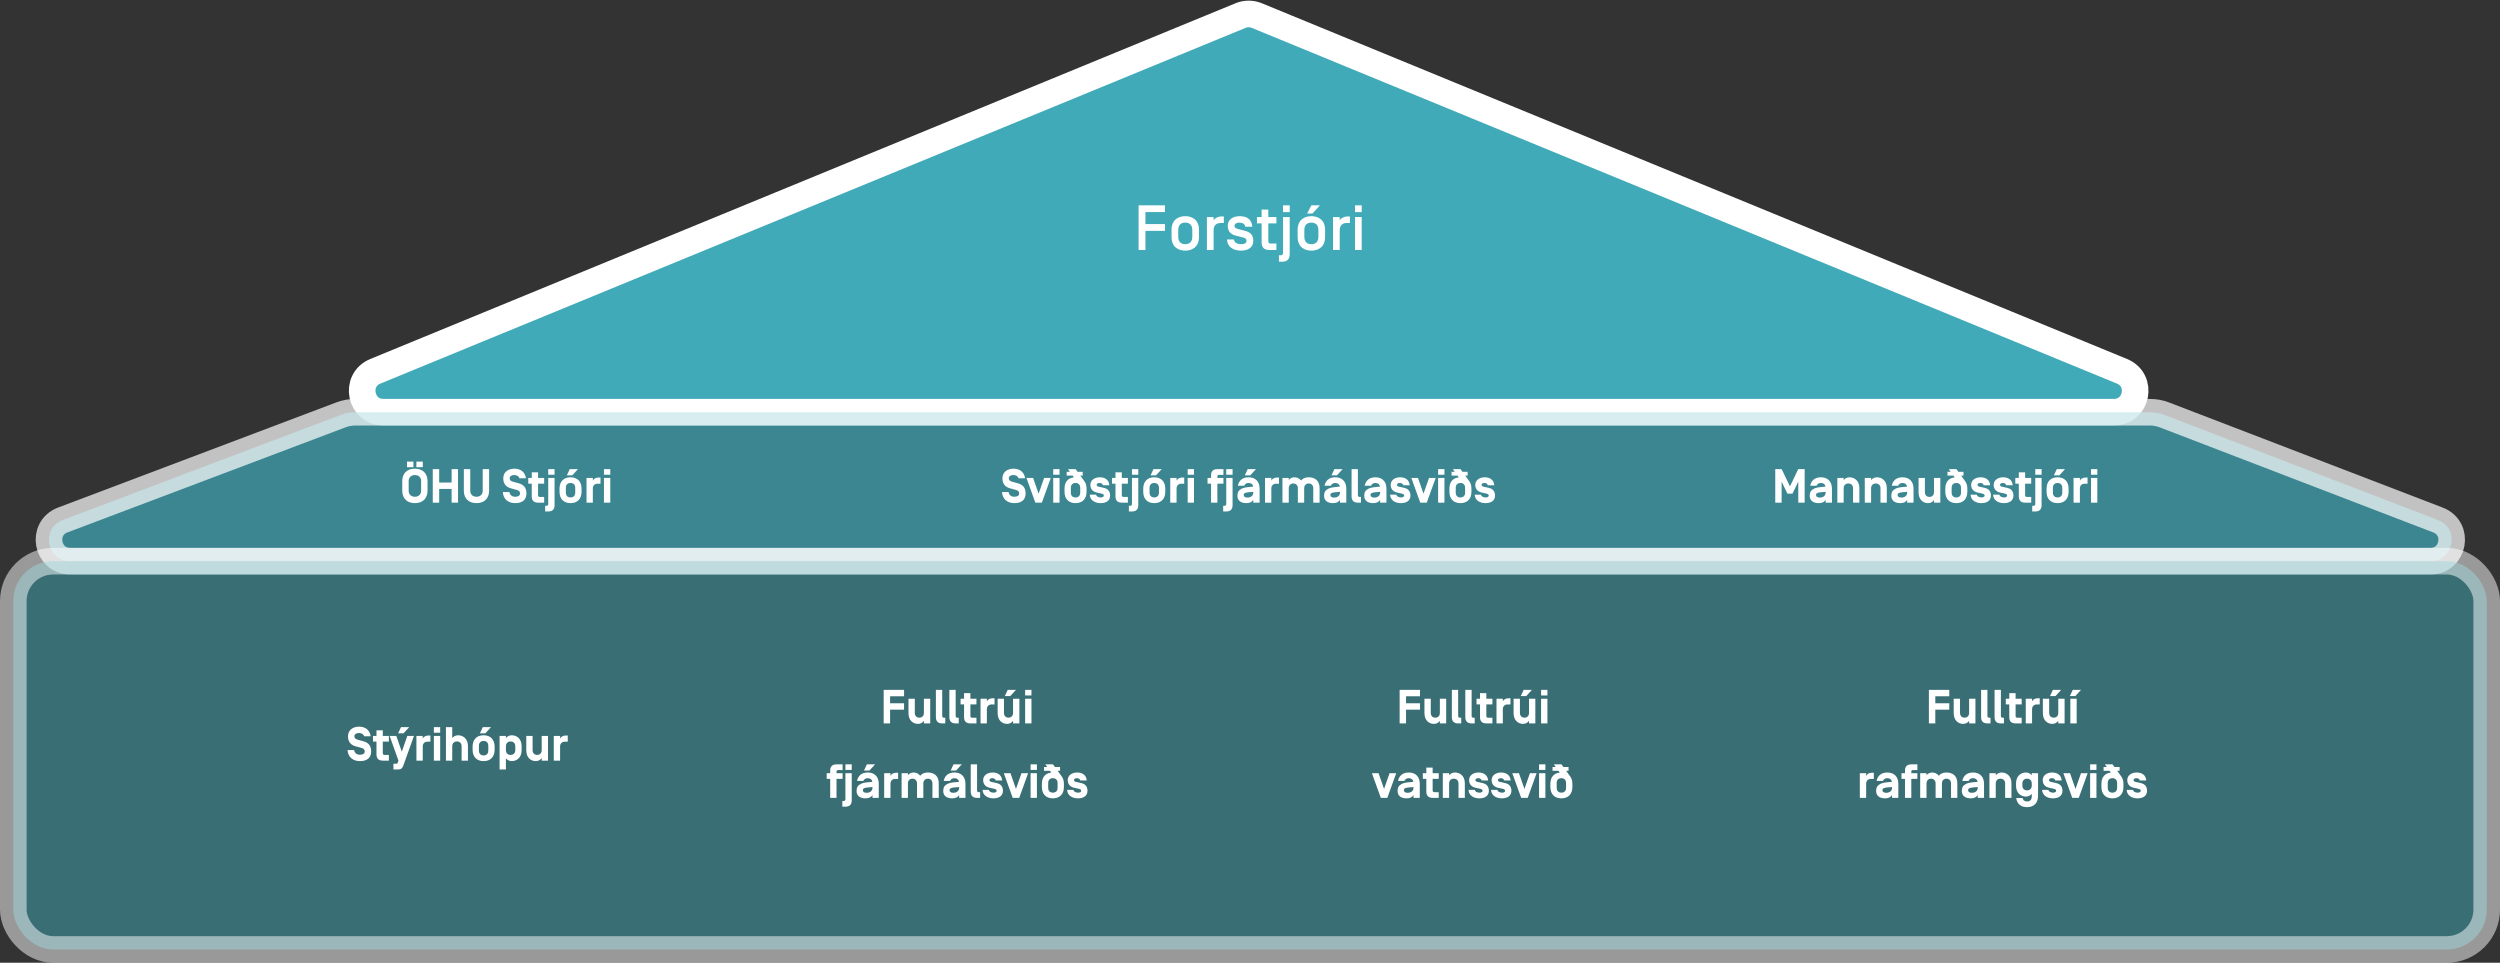 <svg width="940" height="362" viewBox="0 0 940 362" fill="none" xmlns="http://www.w3.org/2000/svg">
<rect x="0" y="0" width="940" height="362" fill="#333333" stroke="none"/>
<path d="M797.857 139.601L472.543 5.845C470.594 5.043 468.407 5.043 466.458 5.845L141.143 139.601C133.036 142.934 135.42 155 144.186 155H794.814C803.58 155 805.964 142.934 797.857 139.601Z" fill="#40AAB8" stroke="white" stroke-width="10"/>
<path opacity="0.7" d="M808.406 155H133.562C131.75 155 129.954 155.328 128.26 155.968L23.599 195.516C15.278 198.66 17.531 211 26.426 211H913.825C922.696 211 924.974 198.713 916.694 195.532L813.785 155.998C812.068 155.338 810.245 155 808.406 155Z" fill="#40AAB8" stroke="white" stroke-width="10"/>
<rect opacity="0.5" x="5" y="211" width="930" height="146" rx="15" fill="#40AAB8" stroke="white" stroke-width="10"/>
<path d="M430.68 79.744V84.256H438.024V86.8H430.68V94H428.112V77.2H438.024V79.744H430.68ZM448.3 89.056V86.464C448.3 84.568 447.22 83.704 445.66 83.704C444.1 83.704 443.02 84.568 443.02 86.464V89.056C443.02 90.952 444.1 91.816 445.66 91.816C447.22 91.816 448.3 90.952 448.3 89.056ZM440.5 89.104V86.416C440.5 82.312 443.5 81.28 445.66 81.28C447.82 81.28 450.82 82.312 450.82 86.416V89.104C450.82 93.208 447.82 94.24 445.66 94.24C443.5 94.24 440.5 93.208 440.5 89.104ZM460.157 83.848H458.957C457.397 83.848 456.317 84.688 456.317 86.584V94H453.797V81.616H456.317V82.816C456.701 82.12 457.853 81.4 459.197 81.4H460.157V83.848ZM466.627 94.24C463.771 94.24 461.467 92.872 461.347 90.04H463.939C464.131 91.264 465.307 91.816 466.651 91.816C467.731 91.816 468.691 91.552 468.691 90.52C468.691 89.68 467.971 89.416 467.131 89.224L464.779 88.624C463.147 88.24 461.635 87.304 461.635 84.928C461.635 82.504 463.603 81.28 466.123 81.28C468.835 81.28 470.611 82.432 470.875 85.24H468.235C468.043 84.16 467.107 83.704 465.955 83.704C465.187 83.704 464.179 83.992 464.179 84.976C464.179 85.72 464.899 85.96 465.571 86.128L467.851 86.704C470.083 87.28 471.235 88.216 471.235 90.592C471.235 93.016 469.291 94.24 466.627 94.24ZM476.885 83.992V90.4C476.885 91.336 477.053 91.576 478.037 91.576H479.933V94H477.317C475.229 94 474.365 92.992 474.365 91.048V83.992H472.613V81.616H474.365V78.808H476.885V81.616H479.933V83.992H476.885ZM484.934 77.2V79.768H482.414V77.2H484.934ZM482.414 94.816V81.616H484.934V95.464C484.934 97.408 484.07 98.416 481.982 98.416H480.878V95.992H481.262C482.246 95.992 482.414 95.752 482.414 94.816ZM495.714 89.056V86.464C495.714 84.568 494.634 83.704 493.074 83.704C491.514 83.704 490.434 84.568 490.434 86.464V89.056C490.434 90.952 491.514 91.816 493.074 91.816C494.634 91.816 495.714 90.952 495.714 89.056ZM487.914 89.104V86.416C487.914 82.312 490.914 81.28 493.074 81.28C495.234 81.28 498.234 82.312 498.234 86.416V89.104C498.234 93.208 495.234 94.24 493.074 94.24C490.914 94.24 487.914 93.208 487.914 89.104ZM493.074 77.2H496.314L493.482 80.296H491.466L493.074 77.2ZM507.571 83.848H506.371C504.811 83.848 503.731 84.688 503.731 86.584V94H501.211V81.616H503.731V82.816C504.115 82.12 505.267 81.4 506.611 81.4H507.571V83.848ZM512.004 77.2V79.768H509.484V77.2H512.004ZM512.004 81.616V94H509.484V81.616H512.004Z" fill="white"/>
<path d="M160.753 180.882V184.518C160.753 187.326 159.025 189.18 156.001 189.18C152.977 189.18 151.249 187.326 151.249 184.518V180.882C151.249 178.074 152.977 176.22 156.001 176.22C159.025 176.22 160.753 178.074 160.753 180.882ZM158.341 184.518V180.882C158.341 179.424 157.315 178.614 156.001 178.614C154.687 178.614 153.661 179.424 153.661 180.882V184.518C153.661 185.976 154.687 186.786 156.001 186.786C157.315 186.786 158.341 185.976 158.341 184.518ZM155.443 173.556V175.662H153.031V173.556H155.443ZM158.971 173.556V175.662H156.559V173.556H158.971ZM169.811 181.44V176.4H172.223V189H169.811V183.834H165.131V189H162.719V176.4H165.131V181.44H169.811ZM181.496 176.4H183.908V184.518C183.908 187.326 182.18 189.18 179.156 189.18C176.132 189.18 174.404 187.326 174.404 184.518V176.4H176.816V184.518C176.816 185.976 177.842 186.786 179.156 186.786C180.47 186.786 181.496 185.976 181.496 184.518V176.4ZM193.729 189.18C190.939 189.18 189.211 187.524 189.067 185.022H191.551C191.695 186.102 192.505 186.786 193.729 186.786C194.809 186.786 195.529 186.39 195.529 185.526C195.529 184.824 195.115 184.428 194.233 184.194L192.109 183.618C190.165 183.096 189.229 181.764 189.229 179.892C189.229 177.39 191.191 176.22 193.405 176.22C195.925 176.22 197.473 177.678 197.761 179.838H195.277C195.061 178.992 194.179 178.614 193.369 178.614C192.361 178.614 191.641 179.01 191.641 179.892C191.641 180.63 192.199 180.936 192.901 181.134L194.953 181.692C196.897 182.214 197.941 183.366 197.941 185.526C197.941 187.83 196.519 189.18 193.729 189.18ZM203 186.858H204.602V189H202.316C200.66 189 199.94 188.136 199.94 186.624V181.854H198.626V179.712H199.94V177.606H202.316V179.712H204.602V181.854H202.316V186.12C202.316 186.552 202.424 186.858 203 186.858ZM204.983 190.17H205.451C206.027 190.17 206.135 189.864 206.135 189.432V179.712H208.511V189.936C208.511 191.448 207.791 192.312 206.135 192.312H204.983V190.17ZM208.511 176.4V178.506H206.135V176.4H208.511ZM210.382 184.914V183.726C210.382 181.152 211.858 179.46 214.522 179.46C217.186 179.46 218.662 181.152 218.662 183.726V184.914C218.662 187.488 217.186 189.18 214.522 189.18C211.858 189.18 210.382 187.488 210.382 184.914ZM216.286 185.22V183.42C216.286 182.322 215.674 181.602 214.522 181.602C213.37 181.602 212.758 182.322 212.758 183.42V185.22C212.758 186.318 213.37 187.038 214.522 187.038C215.674 187.038 216.286 186.318 216.286 185.22ZM214.216 176.4H217.312L215.188 178.722H213.136L214.216 176.4ZM222.907 183.672V189H220.531V179.712H222.907V180.72C223.177 180.09 223.969 179.55 225.067 179.55H225.787V181.872H224.671C223.771 181.872 222.907 182.43 222.907 183.672ZM229.464 176.4V178.506H227.088V176.4H229.464ZM229.464 179.712V189H227.088V179.712H229.464Z" fill="white"/>
<path d="M135.345 286.18C132.555 286.18 130.827 284.524 130.683 282.022H133.167C133.311 283.102 134.121 283.786 135.345 283.786C136.425 283.786 137.145 283.39 137.145 282.526C137.145 281.824 136.731 281.428 135.849 281.194L133.725 280.618C131.781 280.096 130.845 278.764 130.845 276.892C130.845 274.39 132.807 273.22 135.021 273.22C137.541 273.22 139.089 274.678 139.377 276.838H136.893C136.677 275.992 135.795 275.614 134.985 275.614C133.977 275.614 133.257 276.01 133.257 276.892C133.257 277.63 133.815 277.936 134.517 278.134L136.569 278.692C138.513 279.214 139.557 280.366 139.557 282.526C139.557 284.83 138.135 286.18 135.345 286.18ZM144.615 283.858H146.217V286H143.931C142.275 286 141.555 285.136 141.555 283.624V278.854H140.241V276.712H141.555V274.606H143.931V276.712H146.217V278.854H143.931V283.12C143.931 283.552 144.039 283.858 144.615 283.858ZM155.652 276.712L151.998 286.882C151.458 288.286 151.368 289.312 149.694 289.312H147.93V287.17H148.92C149.352 287.17 149.478 286.954 149.55 286.756L149.82 286L146.508 276.712H149.01L151.08 282.634L153.15 276.712H155.652ZM150.774 273.4H153.87L151.746 275.722H149.694L150.774 273.4ZM158.95 280.672V286H156.574V276.712H158.95V277.72C159.22 277.09 160.012 276.55 161.11 276.55H161.83V278.872H160.714C159.814 278.872 158.95 279.43 158.95 280.672ZM165.507 273.4V275.506H163.131V273.4H165.507ZM165.507 276.712V286H163.131V276.712H165.507ZM175.946 280.492V286H173.57V280.582C173.57 279.34 172.706 278.782 171.806 278.782C170.906 278.782 170.042 279.34 170.042 280.582V286H167.666V273.4H170.042V277.522C170.474 276.892 171.374 276.46 172.22 276.46C174.11 276.46 175.946 277.756 175.946 280.492ZM177.696 281.914V280.726C177.696 278.152 179.172 276.46 181.836 276.46C184.5 276.46 185.976 278.152 185.976 280.726V281.914C185.976 284.488 184.5 286.18 181.836 286.18C179.172 286.18 177.696 284.488 177.696 281.914ZM183.6 282.22V280.42C183.6 279.322 182.988 278.602 181.836 278.602C180.684 278.602 180.072 279.322 180.072 280.42V282.22C180.072 283.318 180.684 284.038 181.836 284.038C182.988 284.038 183.6 283.318 183.6 282.22ZM181.53 273.4H184.626L182.502 275.722H180.45L181.53 273.4ZM190.222 285.118V289.312H187.846V276.712H190.222V277.522C190.654 276.892 191.554 276.46 192.4 276.46C194.29 276.46 196.126 277.756 196.126 280.492V282.148C196.126 284.884 194.29 286.18 192.4 286.18C191.554 286.18 190.654 285.748 190.222 285.118ZM193.75 282.058V280.582C193.75 279.34 192.886 278.782 191.986 278.782C191.086 278.782 190.222 279.34 190.222 280.582V282.058C190.222 283.3 191.086 283.858 191.986 283.858C192.886 283.858 193.75 283.3 193.75 282.058ZM201.966 283.858C202.83 283.858 203.676 283.3 203.676 282.058V276.712H206.052V286H203.676V284.992C203.262 285.622 202.578 286.18 201.426 286.18C199.698 286.18 197.88 284.956 197.88 282.148V276.712H200.256V282.058C200.256 283.3 201.102 283.858 201.966 283.858ZM210.595 280.672V286H208.219V276.712H210.595V277.72C210.865 277.09 211.657 276.55 212.755 276.55H213.475V278.872H212.359C211.459 278.872 210.595 279.43 210.595 280.672Z" fill="white"/>
<path d="M334.675 261.794V264.44H339.931V266.834H334.675V272H332.263V259.4H339.931V261.794H334.675ZM345.678 269.858C346.542 269.858 347.388 269.3 347.388 268.058V262.712H349.764V272H347.388V270.992C346.974 271.622 346.29 272.18 345.138 272.18C343.41 272.18 341.592 270.956 341.592 268.148V262.712H343.968V268.058C343.968 269.3 344.814 269.858 345.678 269.858ZM354.955 269.858H355.423V272H354.271C352.615 272 351.895 271.136 351.895 269.624V259.4H354.271V269.12C354.271 269.552 354.379 269.858 354.955 269.858ZM360.017 269.858H360.485V272H359.333C357.677 272 356.957 271.136 356.957 269.624V259.4H359.333V269.12C359.333 269.552 359.441 269.858 360.017 269.858ZM365.548 269.858H367.15V272H364.864C363.208 272 362.488 271.136 362.488 269.624V264.854H361.174V262.712H362.488V260.606H364.864V262.712H367.15V264.854H364.864V269.12C364.864 269.552 364.972 269.858 365.548 269.858ZM371.059 266.672V272H368.683V262.712H371.059V263.72C371.329 263.09 372.121 262.55 373.219 262.55H373.939V264.872H372.823C371.923 264.872 371.059 265.43 371.059 266.672ZM379.199 269.858C380.063 269.858 380.909 269.3 380.909 268.058V262.712H383.285V272H380.909V270.992C380.495 271.622 379.811 272.18 378.659 272.18C376.931 272.18 375.113 270.956 375.113 268.148V262.712H377.489V268.058C377.489 269.3 378.335 269.858 379.199 269.858ZM378.893 259.4H381.989L379.865 261.722H377.813L378.893 259.4ZM387.828 259.4V261.506H385.452V259.4H387.828ZM387.828 262.712V272H385.452V262.712H387.828ZM316.815 289.542H315.213C314.637 289.542 314.529 289.848 314.529 290.28V290.712H316.815V292.854H314.529V300H312.153V292.854H310.839V290.712H312.153V289.776C312.153 288.264 312.873 287.4 314.529 287.4H316.815V289.542ZM316.721 301.17H317.189C317.765 301.17 317.873 300.864 317.873 300.432V290.712H320.249V300.936C320.249 302.448 319.529 303.312 317.873 303.312H316.721V301.17ZM320.249 287.4V289.506H317.873V287.4H320.249ZM328.006 293.97V293.952C327.844 293.106 327.268 292.602 326.278 292.602C325.432 292.602 324.874 292.998 324.64 293.628H322.246C322.624 291.684 323.974 290.46 326.278 290.46C328.942 290.46 330.418 292.152 330.418 294.726V300H328.042V298.938C327.61 299.64 326.89 300.18 325.45 300.18C323.29 300.18 322.066 299.154 322.066 297.426C322.066 296.058 322.534 295.284 323.83 294.654C324.73 294.24 326.602 294.06 328.006 293.97ZM324.946 296.364C324.532 296.562 324.442 296.742 324.442 297.156C324.442 297.606 324.784 298.092 325.846 298.092C327.07 298.092 328.042 297.408 328.042 296.238V295.932C326.674 296.022 325.396 296.13 324.946 296.364ZM325.936 287.4H329.032L326.908 289.722H324.856L325.936 287.4ZM334.821 294.672V300H332.445V290.712H334.821V291.72C335.091 291.09 335.883 290.55 336.981 290.55H337.701V292.872H336.585C335.685 292.872 334.821 293.43 334.821 294.672ZM347.174 294.582V300H344.798V294.582C344.798 293.34 343.952 292.782 343.088 292.782C342.224 292.782 341.378 293.34 341.378 294.582V300H339.002V290.712H341.378V291.486C341.828 290.856 342.674 290.46 343.484 290.46C344.474 290.46 345.338 290.82 345.986 291.684C346.652 290.874 347.624 290.46 348.884 290.46C351.242 290.46 352.97 291.756 352.97 294.492V300H350.594V294.582C350.594 293.34 349.748 292.782 348.884 292.782C348.02 292.782 347.174 293.34 347.174 294.582ZM360.596 293.97V293.952C360.434 293.106 359.858 292.602 358.868 292.602C358.022 292.602 357.464 292.998 357.23 293.628H354.836C355.214 291.684 356.564 290.46 358.868 290.46C361.532 290.46 363.008 292.152 363.008 294.726V300H360.632V298.938C360.2 299.64 359.48 300.18 358.04 300.18C355.88 300.18 354.656 299.154 354.656 297.426C354.656 296.058 355.124 295.284 356.42 294.654C357.32 294.24 359.192 294.06 360.596 293.97ZM357.536 296.364C357.122 296.562 357.032 296.742 357.032 297.156C357.032 297.606 357.374 298.092 358.436 298.092C359.66 298.092 360.632 297.408 360.632 296.238V295.932C359.264 296.022 357.986 296.13 357.536 296.364ZM358.526 287.4H361.622L359.498 289.722H357.446L358.526 287.4ZM368.059 297.858H368.527V300H367.375C365.719 300 364.999 299.136 364.999 297.624V287.4H367.375V297.12C367.375 297.552 367.483 297.858 368.059 297.858ZM373.482 300.18C371.538 300.18 369.54 299.208 369.45 296.994H371.826C371.916 297.714 372.798 298.038 373.554 298.038C374.022 298.038 374.724 297.93 374.724 297.318C374.724 296.958 374.454 296.724 373.896 296.598L371.952 296.166C370.944 295.932 369.666 295.14 369.666 293.322C369.666 291.504 371.304 290.46 373.212 290.46C375.084 290.46 376.668 291.36 376.812 293.466H374.382C374.256 292.872 373.734 292.602 373.14 292.602C372.438 292.602 372.06 292.872 372.042 293.304C372.042 293.718 372.348 293.898 372.762 293.988L374.85 294.456C375.858 294.69 377.1 295.392 377.1 297.318C377.1 299.406 375.408 300.18 373.482 300.18ZM382.006 296.634L384.076 290.712H386.578L383.23 300H380.782L377.434 290.712H379.936L382.006 296.634ZM389.876 287.4V289.506H387.5V287.4H389.876ZM389.876 290.712V300H387.5V290.712H389.876ZM396.643 288.39H398.587V289.83H397.687L399.181 291.9L399.199 291.918C399.757 292.656 400.027 293.592 400.027 294.726V295.914C400.027 298.488 398.551 300.18 395.887 300.18C393.223 300.18 391.747 298.488 391.747 295.914V294.726C391.747 292.296 392.971 290.73 395.275 290.496L394.807 289.83H392.557V288.39H393.763L393.061 287.4H395.941L396.643 288.39ZM397.651 296.22V294.42C397.651 293.322 397.039 292.602 395.887 292.602C394.735 292.602 394.123 293.322 394.123 294.42V296.22C394.123 297.318 394.735 298.038 395.887 298.038C397.039 298.038 397.651 297.318 397.651 296.22ZM405.28 300.18C403.336 300.18 401.338 299.208 401.248 296.994H403.624C403.714 297.714 404.596 298.038 405.352 298.038C405.82 298.038 406.522 297.93 406.522 297.318C406.522 296.958 406.252 296.724 405.694 296.598L403.75 296.166C402.742 295.932 401.464 295.14 401.464 293.322C401.464 291.504 403.102 290.46 405.01 290.46C406.882 290.46 408.466 291.36 408.61 293.466H406.18C406.054 292.872 405.532 292.602 404.938 292.602C404.236 292.602 403.858 292.872 403.84 293.304C403.84 293.718 404.146 293.898 404.56 293.988L406.648 294.456C407.656 294.69 408.898 295.392 408.898 297.318C408.898 299.406 407.206 300.18 405.28 300.18Z" fill="white"/>
<path d="M528.675 261.794V264.44H533.931V266.834H528.675V272H526.263V259.4H533.931V261.794H528.675ZM539.678 269.858C540.542 269.858 541.388 269.3 541.388 268.058V262.712H543.764V272H541.388V270.992C540.974 271.622 540.29 272.18 539.138 272.18C537.41 272.18 535.592 270.956 535.592 268.148V262.712H537.968V268.058C537.968 269.3 538.814 269.858 539.678 269.858ZM548.955 269.858H549.423V272H548.271C546.615 272 545.895 271.136 545.895 269.624V259.4H548.271V269.12C548.271 269.552 548.379 269.858 548.955 269.858ZM554.017 269.858H554.485V272H553.333C551.677 272 550.957 271.136 550.957 269.624V259.4H553.333V269.12C553.333 269.552 553.441 269.858 554.017 269.858ZM559.548 269.858H561.15V272H558.864C557.208 272 556.488 271.136 556.488 269.624V264.854H555.174V262.712H556.488V260.606H558.864V262.712H561.15V264.854H558.864V269.12C558.864 269.552 558.972 269.858 559.548 269.858ZM565.059 266.672V272H562.683V262.712H565.059V263.72C565.329 263.09 566.121 262.55 567.219 262.55H567.939V264.872H566.823C565.923 264.872 565.059 265.43 565.059 266.672ZM573.199 269.858C574.063 269.858 574.909 269.3 574.909 268.058V262.712H577.285V272H574.909V270.992C574.495 271.622 573.811 272.18 572.659 272.18C570.931 272.18 569.113 270.956 569.113 268.148V262.712H571.489V268.058C571.489 269.3 572.335 269.858 573.199 269.858ZM572.893 259.4H575.989L573.865 261.722H571.813L572.893 259.4ZM581.828 259.4V261.506H579.452V259.4H581.828ZM581.828 262.712V272H579.452V262.712H581.828ZM520.406 296.634L522.476 290.712H524.978L521.63 300H519.182L515.834 290.712H518.336L520.406 296.634ZM531.428 293.97V293.952C531.266 293.106 530.69 292.602 529.7 292.602C528.854 292.602 528.296 292.998 528.062 293.628H525.668C526.046 291.684 527.396 290.46 529.7 290.46C532.364 290.46 533.84 292.152 533.84 294.726V300H531.464V298.938C531.032 299.64 530.312 300.18 528.872 300.18C526.712 300.18 525.488 299.154 525.488 297.426C525.488 296.058 525.956 295.284 527.252 294.654C528.152 294.24 530.024 294.06 531.428 293.97ZM528.368 296.364C527.954 296.562 527.864 296.742 527.864 297.156C527.864 297.606 528.206 298.092 529.268 298.092C530.492 298.092 531.464 297.408 531.464 296.238V295.932C530.096 296.022 528.818 296.13 528.368 296.364ZM539.359 297.858H540.961V300H538.675C537.019 300 536.299 299.136 536.299 297.624V292.854H534.985V290.712H536.299V288.606H538.675V290.712H540.961V292.854H538.675V297.12C538.675 297.552 538.783 297.858 539.359 297.858ZM550.774 294.492V300H548.398V294.582C548.398 293.34 547.534 292.782 546.634 292.782C545.734 292.782 544.87 293.34 544.87 294.582V300H542.494V290.712H544.87V291.522C545.302 290.892 546.202 290.46 547.048 290.46C548.938 290.46 550.774 291.756 550.774 294.492ZM556.196 300.18C554.252 300.18 552.254 299.208 552.164 296.994H554.54C554.63 297.714 555.512 298.038 556.268 298.038C556.736 298.038 557.438 297.93 557.438 297.318C557.438 296.958 557.168 296.724 556.61 296.598L554.666 296.166C553.658 295.932 552.38 295.14 552.38 293.322C552.38 291.504 554.018 290.46 555.926 290.46C557.798 290.46 559.382 291.36 559.526 293.466H557.096C556.97 292.872 556.448 292.602 555.854 292.602C555.152 292.602 554.774 292.872 554.756 293.304C554.756 293.718 555.062 293.898 555.476 293.988L557.564 294.456C558.572 294.69 559.814 295.392 559.814 297.318C559.814 299.406 558.122 300.18 556.196 300.18ZM564.669 300.18C562.725 300.18 560.727 299.208 560.637 296.994H563.013C563.103 297.714 563.985 298.038 564.741 298.038C565.209 298.038 565.911 297.93 565.911 297.318C565.911 296.958 565.641 296.724 565.083 296.598L563.139 296.166C562.131 295.932 560.853 295.14 560.853 293.322C560.853 291.504 562.491 290.46 564.399 290.46C566.271 290.46 567.855 291.36 567.999 293.466H565.569C565.443 292.872 564.921 292.602 564.327 292.602C563.625 292.602 563.247 292.872 563.229 293.304C563.229 293.718 563.535 293.898 563.949 293.988L566.037 294.456C567.045 294.69 568.287 295.392 568.287 297.318C568.287 299.406 566.595 300.18 564.669 300.18ZM573.193 296.634L575.263 290.712H577.765L574.417 300H571.969L568.621 290.712H571.123L573.193 296.634ZM581.063 287.4V289.506H578.687V287.4H581.063ZM581.063 290.712V300H578.687V290.712H581.063ZM587.831 288.39H589.775V289.83H588.875L590.369 291.9L590.387 291.918C590.945 292.656 591.215 293.592 591.215 294.726V295.914C591.215 298.488 589.739 300.18 587.075 300.18C584.411 300.18 582.935 298.488 582.935 295.914V294.726C582.935 292.296 584.159 290.73 586.463 290.496L585.995 289.83H583.745V288.39H584.951L584.249 287.4H587.129L587.831 288.39ZM588.839 296.22V294.42C588.839 293.322 588.227 292.602 587.075 292.602C585.923 292.602 585.311 293.322 585.311 294.42V296.22C585.311 297.318 585.923 298.038 587.075 298.038C588.227 298.038 588.839 297.318 588.839 296.22Z" fill="white"/>
<path d="M727.675 261.794V264.44H732.931V266.834H727.675V272H725.263V259.4H732.931V261.794H727.675ZM738.678 269.858C739.542 269.858 740.388 269.3 740.388 268.058V262.712H742.764V272H740.388V270.992C739.974 271.622 739.29 272.18 738.138 272.18C736.41 272.18 734.592 270.956 734.592 268.148V262.712H736.968V268.058C736.968 269.3 737.814 269.858 738.678 269.858ZM747.955 269.858H748.423V272H747.271C745.615 272 744.895 271.136 744.895 269.624V259.4H747.271V269.12C747.271 269.552 747.379 269.858 747.955 269.858ZM753.017 269.858H753.485V272H752.333C750.677 272 749.957 271.136 749.957 269.624V259.4H752.333V269.12C752.333 269.552 752.441 269.858 753.017 269.858ZM758.548 269.858H760.15V272H757.864C756.208 272 755.488 271.136 755.488 269.624V264.854H754.174V262.712H755.488V260.606H757.864V262.712H760.15V264.854H757.864V269.12C757.864 269.552 757.972 269.858 758.548 269.858ZM764.059 266.672V272H761.683V262.712H764.059V263.72C764.329 263.09 765.121 262.55 766.219 262.55H766.939V264.872H765.823C764.923 264.872 764.059 265.43 764.059 266.672ZM772.199 269.858C773.063 269.858 773.909 269.3 773.909 268.058V262.712H776.285V272H773.909V270.992C773.495 271.622 772.811 272.18 771.659 272.18C769.931 272.18 768.113 270.956 768.113 268.148V262.712H770.489V268.058C770.489 269.3 771.335 269.858 772.199 269.858ZM771.893 259.4H774.989L772.865 261.722H770.813L771.893 259.4ZM780.828 262.712V272H778.452V262.712H780.828ZM779.352 259.4H782.448L780.324 261.722H778.272L779.352 259.4ZM701.674 294.672V300H699.298V290.712H701.674V291.72C701.944 291.09 702.736 290.55 703.834 290.55H704.554V292.872H703.438C702.538 292.872 701.674 293.43 701.674 294.672ZM711.365 293.97V293.952C711.203 293.106 710.627 292.602 709.637 292.602C708.791 292.602 708.233 292.998 707.999 293.628H705.605C705.983 291.684 707.333 290.46 709.637 290.46C712.301 290.46 713.777 292.152 713.777 294.726V300H711.401V298.938C710.969 299.64 710.249 300.18 708.809 300.18C706.649 300.18 705.425 299.154 705.425 297.426C705.425 296.058 705.893 295.284 707.189 294.654C708.089 294.24 709.961 294.06 711.365 293.97ZM708.305 296.364C707.891 296.562 707.801 296.742 707.801 297.156C707.801 297.606 708.143 298.092 709.205 298.092C710.429 298.092 711.401 297.408 711.401 296.238V295.932C710.033 296.022 708.755 296.13 708.305 296.364ZM720.934 289.542H719.332C718.756 289.542 718.648 289.848 718.648 290.28V290.712H720.934V292.854H718.648V300H716.272V292.854H714.958V290.712H716.272V289.776C716.272 288.264 716.992 287.4 718.648 287.4H720.934V289.542ZM730.163 294.582V300H727.787V294.582C727.787 293.34 726.941 292.782 726.077 292.782C725.213 292.782 724.367 293.34 724.367 294.582V300H721.991V290.712H724.367V291.486C724.817 290.856 725.663 290.46 726.473 290.46C727.463 290.46 728.327 290.82 728.975 291.684C729.641 290.874 730.613 290.46 731.873 290.46C734.231 290.46 735.959 291.756 735.959 294.492V300H733.583V294.582C733.583 293.34 732.737 292.782 731.873 292.782C731.009 292.782 730.163 293.34 730.163 294.582ZM743.585 293.97V293.952C743.423 293.106 742.847 292.602 741.857 292.602C741.011 292.602 740.453 292.998 740.219 293.628H737.825C738.203 291.684 739.553 290.46 741.857 290.46C744.521 290.46 745.997 292.152 745.997 294.726V300H743.621V298.938C743.189 299.64 742.469 300.18 741.029 300.18C738.869 300.18 737.645 299.154 737.645 297.426C737.645 296.058 738.113 295.284 739.409 294.654C740.309 294.24 742.181 294.06 743.585 293.97ZM740.525 296.364C740.111 296.562 740.021 296.742 740.021 297.156C740.021 297.606 740.363 298.092 741.425 298.092C742.649 298.092 743.621 297.408 743.621 296.238V295.932C742.253 296.022 740.975 296.13 740.525 296.364ZM756.304 294.492V300H753.928V294.582C753.928 293.34 753.064 292.782 752.164 292.782C751.264 292.782 750.4 293.34 750.4 294.582V300H748.024V290.712H750.4V291.522C750.832 290.892 751.732 290.46 752.578 290.46C754.468 290.46 756.304 291.756 756.304 294.492ZM758.091 300.054H760.467C760.665 300.864 761.223 301.35 762.177 301.35C763.329 301.35 763.941 300.63 763.941 299.532V298.452C763.509 299.082 762.609 299.514 761.763 299.514C759.873 299.514 758.037 298.218 758.037 295.482V294.492C758.037 291.756 759.873 290.46 761.763 290.46C762.609 290.46 763.509 290.892 763.941 291.522V290.712H766.317V299.226C766.317 301.8 764.841 303.492 762.177 303.492C759.783 303.492 758.379 302.196 758.091 300.054ZM760.413 294.582V295.392C760.413 296.634 761.277 297.192 762.177 297.192C763.077 297.192 763.941 296.634 763.941 295.392V294.582C763.941 293.34 763.077 292.782 762.177 292.782C761.277 292.782 760.413 293.34 760.413 294.582ZM771.869 300.18C769.925 300.18 767.927 299.208 767.837 296.994H770.213C770.303 297.714 771.185 298.038 771.941 298.038C772.409 298.038 773.111 297.93 773.111 297.318C773.111 296.958 772.841 296.724 772.283 296.598L770.339 296.166C769.331 295.932 768.053 295.14 768.053 293.322C768.053 291.504 769.691 290.46 771.599 290.46C773.471 290.46 775.055 291.36 775.199 293.466H772.769C772.643 292.872 772.121 292.602 771.527 292.602C770.825 292.602 770.447 292.872 770.429 293.304C770.429 293.718 770.735 293.898 771.149 293.988L773.237 294.456C774.245 294.69 775.487 295.392 775.487 297.318C775.487 299.406 773.795 300.18 771.869 300.18ZM780.393 296.634L782.463 290.712H784.965L781.617 300H779.169L775.821 290.712H778.323L780.393 296.634ZM788.264 287.4V289.506H785.888V287.4H788.264ZM788.264 290.712V300H785.888V290.712H788.264ZM795.031 288.39H796.975V289.83H796.075L797.569 291.9L797.587 291.918C798.145 292.656 798.415 293.592 798.415 294.726V295.914C798.415 298.488 796.939 300.18 794.275 300.18C791.611 300.18 790.135 298.488 790.135 295.914V294.726C790.135 292.296 791.359 290.73 793.663 290.496L793.195 289.83H790.945V288.39H792.151L791.449 287.4H794.329L795.031 288.39ZM796.039 296.22V294.42C796.039 293.322 795.427 292.602 794.275 292.602C793.123 292.602 792.511 293.322 792.511 294.42V296.22C792.511 297.318 793.123 298.038 794.275 298.038C795.427 298.038 796.039 297.318 796.039 296.22ZM803.668 300.18C801.724 300.18 799.726 299.208 799.636 296.994H802.012C802.102 297.714 802.984 298.038 803.74 298.038C804.208 298.038 804.91 297.93 804.91 297.318C804.91 296.958 804.64 296.724 804.082 296.598L802.138 296.166C801.13 295.932 799.852 295.14 799.852 293.322C799.852 291.504 801.49 290.46 803.398 290.46C805.27 290.46 806.854 291.36 806.998 293.466H804.568C804.442 292.872 803.92 292.602 803.326 292.602C802.624 292.602 802.246 292.872 802.228 293.304C802.228 293.718 802.534 293.898 802.948 293.988L805.036 294.456C806.044 294.69 807.286 295.392 807.286 297.318C807.286 299.406 805.594 300.18 803.668 300.18Z" fill="white"/>
<path d="M381.411 189.18C378.621 189.18 376.893 187.524 376.749 185.022H379.233C379.377 186.102 380.187 186.786 381.411 186.786C382.491 186.786 383.211 186.39 383.211 185.526C383.211 184.824 382.797 184.428 381.915 184.194L379.791 183.618C377.847 183.096 376.911 181.764 376.911 179.892C376.911 177.39 378.873 176.22 381.087 176.22C383.607 176.22 385.155 177.678 385.443 179.838H382.959C382.743 178.992 381.861 178.614 381.051 178.614C380.043 178.614 379.323 179.01 379.323 179.892C379.323 180.63 379.881 180.936 380.583 181.134L382.635 181.692C384.579 182.214 385.623 183.366 385.623 185.526C385.623 187.83 384.201 189.18 381.411 189.18ZM390.519 185.634L392.589 179.712H395.091L391.743 189H389.295L385.947 179.712H388.449L390.519 185.634ZM398.39 176.4V178.506H396.014V176.4H398.39ZM398.39 179.712V189H396.014V179.712H398.39ZM405.157 177.39H407.101V178.83H406.201L407.695 180.9L407.713 180.918C408.271 181.656 408.541 182.592 408.541 183.726V184.914C408.541 187.488 407.065 189.18 404.401 189.18C401.737 189.18 400.261 187.488 400.261 184.914V183.726C400.261 181.296 401.485 179.73 403.789 179.496L403.321 178.83H401.071V177.39H402.277L401.575 176.4H404.455L405.157 177.39ZM406.165 185.22V183.42C406.165 182.322 405.553 181.602 404.401 181.602C403.249 181.602 402.637 182.322 402.637 183.42V185.22C402.637 186.318 403.249 187.038 404.401 187.038C405.553 187.038 406.165 186.318 406.165 185.22ZM413.794 189.18C411.85 189.18 409.852 188.208 409.762 185.994H412.138C412.228 186.714 413.11 187.038 413.866 187.038C414.334 187.038 415.036 186.93 415.036 186.318C415.036 185.958 414.766 185.724 414.208 185.598L412.264 185.166C411.256 184.932 409.978 184.14 409.978 182.322C409.978 180.504 411.616 179.46 413.524 179.46C415.396 179.46 416.98 180.36 417.124 182.466H414.694C414.568 181.872 414.046 181.602 413.452 181.602C412.75 181.602 412.372 181.872 412.354 182.304C412.354 182.718 412.66 182.898 413.074 182.988L415.162 183.456C416.17 183.69 417.412 184.392 417.412 186.318C417.412 188.406 415.72 189.18 413.794 189.18ZM422.48 186.858H424.082V189H421.796C420.14 189 419.42 188.136 419.42 186.624V181.854H418.106V179.712H419.42V177.606H421.796V179.712H424.082V181.854H421.796V186.12C421.796 186.552 421.904 186.858 422.48 186.858ZM424.463 190.17H424.931C425.507 190.17 425.615 189.864 425.615 189.432V179.712H427.991V189.936C427.991 191.448 427.271 192.312 425.615 192.312H424.463V190.17ZM427.991 176.4V178.506H425.615V176.4H427.991ZM429.862 184.914V183.726C429.862 181.152 431.338 179.46 434.002 179.46C436.666 179.46 438.142 181.152 438.142 183.726V184.914C438.142 187.488 436.666 189.18 434.002 189.18C431.338 189.18 429.862 187.488 429.862 184.914ZM435.766 185.22V183.42C435.766 182.322 435.154 181.602 434.002 181.602C432.85 181.602 432.238 182.322 432.238 183.42V185.22C432.238 186.318 432.85 187.038 434.002 187.038C435.154 187.038 435.766 186.318 435.766 185.22ZM433.696 176.4H436.792L434.668 178.722H432.616L433.696 176.4ZM442.388 183.672V189H440.012V179.712H442.388V180.72C442.658 180.09 443.45 179.55 444.548 179.55H445.268V181.872H444.152C443.252 181.872 442.388 182.43 442.388 183.672ZM448.944 176.4V178.506H446.568V176.4H448.944ZM448.944 179.712V189H446.568V179.712H448.944ZM460.013 178.542H458.411C457.835 178.542 457.727 178.848 457.727 179.28V179.712H460.013V181.854H457.727V189H455.351V181.854H454.037V179.712H455.351V178.776C455.351 177.264 456.071 176.4 457.727 176.4H460.013V178.542ZM459.918 190.17H460.386C460.962 190.17 461.07 189.864 461.07 189.432V179.712H463.446V189.936C463.446 191.448 462.726 192.312 461.07 192.312H459.918V190.17ZM463.446 176.4V178.506H461.07V176.4H463.446ZM471.203 182.97V182.952C471.041 182.106 470.465 181.602 469.475 181.602C468.629 181.602 468.071 181.998 467.837 182.628H465.443C465.821 180.684 467.171 179.46 469.475 179.46C472.139 179.46 473.615 181.152 473.615 183.726V189H471.239V187.938C470.807 188.64 470.087 189.18 468.647 189.18C466.487 189.18 465.263 188.154 465.263 186.426C465.263 185.058 465.731 184.284 467.027 183.654C467.927 183.24 469.799 183.06 471.203 182.97ZM468.143 185.364C467.729 185.562 467.639 185.742 467.639 186.156C467.639 186.606 467.981 187.092 469.043 187.092C470.267 187.092 471.239 186.408 471.239 185.238V184.932C469.871 185.022 468.593 185.13 468.143 185.364ZM469.133 176.4H472.229L470.105 178.722H468.053L469.133 176.4ZM478.019 183.672V189H475.643V179.712H478.019V180.72C478.289 180.09 479.081 179.55 480.179 179.55H480.899V181.872H479.783C478.883 181.872 478.019 182.43 478.019 183.672ZM490.371 183.582V189H487.995V183.582C487.995 182.34 487.149 181.782 486.285 181.782C485.421 181.782 484.575 182.34 484.575 183.582V189H482.199V179.712H484.575V180.486C485.025 179.856 485.871 179.46 486.681 179.46C487.671 179.46 488.535 179.82 489.183 180.684C489.849 179.874 490.821 179.46 492.081 179.46C494.439 179.46 496.167 180.756 496.167 183.492V189H493.791V183.582C493.791 182.34 492.945 181.782 492.081 181.782C491.217 181.782 490.371 182.34 490.371 183.582ZM503.793 182.97V182.952C503.631 182.106 503.055 181.602 502.065 181.602C501.219 181.602 500.661 181.998 500.427 182.628H498.033C498.411 180.684 499.761 179.46 502.065 179.46C504.729 179.46 506.205 181.152 506.205 183.726V189H503.829V187.938C503.397 188.64 502.677 189.18 501.237 189.18C499.077 189.18 497.853 188.154 497.853 186.426C497.853 185.058 498.321 184.284 499.617 183.654C500.517 183.24 502.389 183.06 503.793 182.97ZM500.733 185.364C500.319 185.562 500.229 185.742 500.229 186.156C500.229 186.606 500.571 187.092 501.633 187.092C502.857 187.092 503.829 186.408 503.829 185.238V184.932C502.461 185.022 501.183 185.13 500.733 185.364ZM501.723 176.4H504.819L502.695 178.722H500.643L501.723 176.4ZM511.256 186.858H511.724V189H510.572C508.916 189 508.196 188.136 508.196 186.624V176.4H510.572V186.12C510.572 186.552 510.68 186.858 511.256 186.858ZM518.893 182.97V182.952C518.731 182.106 518.155 181.602 517.165 181.602C516.319 181.602 515.761 181.998 515.527 182.628H513.133C513.511 180.684 514.861 179.46 517.165 179.46C519.829 179.46 521.305 181.152 521.305 183.726V189H518.929V187.938C518.497 188.64 517.777 189.18 516.337 189.18C514.177 189.18 512.953 188.154 512.953 186.426C512.953 185.058 513.421 184.284 514.717 183.654C515.617 183.24 517.489 183.06 518.893 182.97ZM515.833 185.364C515.419 185.562 515.329 185.742 515.329 186.156C515.329 186.606 515.671 187.092 516.733 187.092C517.957 187.092 518.929 186.408 518.929 185.238V184.932C517.561 185.022 516.283 185.13 515.833 185.364ZM526.716 189.18C524.772 189.18 522.774 188.208 522.684 185.994H525.06C525.15 186.714 526.032 187.038 526.788 187.038C527.256 187.038 527.958 186.93 527.958 186.318C527.958 185.958 527.688 185.724 527.13 185.598L525.186 185.166C524.178 184.932 522.9 184.14 522.9 182.322C522.9 180.504 524.538 179.46 526.446 179.46C528.318 179.46 529.902 180.36 530.046 182.466H527.616C527.49 181.872 526.968 181.602 526.374 181.602C525.672 181.602 525.294 181.872 525.276 182.304C525.276 182.718 525.582 182.898 525.996 182.988L528.084 183.456C529.092 183.69 530.334 184.392 530.334 186.318C530.334 188.406 528.642 189.18 526.716 189.18ZM535.24 185.634L537.31 179.712H539.812L536.464 189H534.016L530.668 179.712H533.17L535.24 185.634ZM543.11 176.4V178.506H540.734V176.4H543.11ZM543.11 179.712V189H540.734V179.712H543.11ZM549.877 177.39H551.821V178.83H550.921L552.415 180.9L552.433 180.918C552.991 181.656 553.261 182.592 553.261 183.726V184.914C553.261 187.488 551.785 189.18 549.121 189.18C546.457 189.18 544.981 187.488 544.981 184.914V183.726C544.981 181.296 546.205 179.73 548.509 179.496L548.041 178.83H545.791V177.39H546.997L546.295 176.4H549.175L549.877 177.39ZM550.885 185.22V183.42C550.885 182.322 550.273 181.602 549.121 181.602C547.969 181.602 547.357 182.322 547.357 183.42V185.22C547.357 186.318 547.969 187.038 549.121 187.038C550.273 187.038 550.885 186.318 550.885 185.22ZM558.515 189.18C556.571 189.18 554.573 188.208 554.483 185.994H556.859C556.949 186.714 557.831 187.038 558.587 187.038C559.055 187.038 559.757 186.93 559.757 186.318C559.757 185.958 559.487 185.724 558.929 185.598L556.985 185.166C555.977 184.932 554.699 184.14 554.699 182.322C554.699 180.504 556.337 179.46 558.245 179.46C560.117 179.46 561.701 180.36 561.845 182.466H559.415C559.289 181.872 558.767 181.602 558.173 181.602C557.471 181.602 557.093 181.872 557.075 182.304C557.075 182.718 557.381 182.898 557.795 182.988L559.883 183.456C560.891 183.69 562.133 184.392 562.133 186.318C562.133 188.406 560.441 189.18 558.515 189.18Z" fill="white"/>
<path d="M673.977 185.616H672.069L669.891 181.08V189H667.497V176.4H669.909L673.023 182.88L676.137 176.4H678.549V189H676.155V181.08L673.977 185.616ZM686.4 182.97V182.952C686.238 182.106 685.662 181.602 684.672 181.602C683.826 181.602 683.268 181.998 683.034 182.628H680.64C681.018 180.684 682.368 179.46 684.672 179.46C687.336 179.46 688.812 181.152 688.812 183.726V189H686.436V187.938C686.004 188.64 685.284 189.18 683.844 189.18C681.684 189.18 680.46 188.154 680.46 186.426C680.46 185.058 680.928 184.284 682.224 183.654C683.124 183.24 684.996 183.06 686.4 182.97ZM683.34 185.364C682.926 185.562 682.836 185.742 682.836 186.156C682.836 186.606 683.178 187.092 684.24 187.092C685.464 187.092 686.436 186.408 686.436 185.238V184.932C685.068 185.022 683.79 185.13 683.34 185.364ZM699.119 183.492V189H696.743V183.582C696.743 182.34 695.879 181.782 694.979 181.782C694.079 181.782 693.215 182.34 693.215 183.582V189H690.839V179.712H693.215V180.522C693.647 179.892 694.547 179.46 695.393 179.46C697.283 179.46 699.119 180.756 699.119 183.492ZM709.437 183.492V189H707.061V183.582C707.061 182.34 706.197 181.782 705.297 181.782C704.397 181.782 703.533 182.34 703.533 183.582V189H701.157V179.712H703.533V180.522C703.965 179.892 704.865 179.46 705.711 179.46C707.601 179.46 709.437 180.756 709.437 183.492ZM717.074 182.97V182.952C716.912 182.106 716.336 181.602 715.346 181.602C714.5 181.602 713.942 181.998 713.708 182.628H711.314C711.692 180.684 713.042 179.46 715.346 179.46C718.01 179.46 719.486 181.152 719.486 183.726V189H717.11V187.938C716.678 188.64 715.958 189.18 714.518 189.18C712.358 189.18 711.134 188.154 711.134 186.426C711.134 185.058 711.602 184.284 712.898 183.654C713.798 183.24 715.67 183.06 717.074 182.97ZM714.014 185.364C713.6 185.562 713.51 185.742 713.51 186.156C713.51 186.606 713.852 187.092 714.914 187.092C716.138 187.092 717.11 186.408 717.11 185.238V184.932C715.742 185.022 714.464 185.13 714.014 185.364ZM725.473 186.858C726.337 186.858 727.183 186.3 727.183 185.058V179.712H729.559V189H727.183V187.992C726.769 188.622 726.085 189.18 724.933 189.18C723.205 189.18 721.387 187.956 721.387 185.148V179.712H723.763V185.058C723.763 186.3 724.609 186.858 725.473 186.858ZM736.334 177.39H738.278V178.83H737.378L738.872 180.9L738.89 180.918C739.448 181.656 739.718 182.592 739.718 183.726V184.914C739.718 187.488 738.242 189.18 735.578 189.18C732.914 189.18 731.438 187.488 731.438 184.914V183.726C731.438 181.296 732.662 179.73 734.966 179.496L734.498 178.83H732.248V177.39H733.454L732.752 176.4H735.632L736.334 177.39ZM737.342 185.22V183.42C737.342 182.322 736.73 181.602 735.578 181.602C734.426 181.602 733.814 182.322 733.814 183.42V185.22C733.814 186.318 734.426 187.038 735.578 187.038C736.73 187.038 737.342 186.318 737.342 185.22ZM744.971 189.18C743.027 189.18 741.029 188.208 740.939 185.994H743.315C743.405 186.714 744.287 187.038 745.043 187.038C745.511 187.038 746.213 186.93 746.213 186.318C746.213 185.958 745.943 185.724 745.385 185.598L743.441 185.166C742.433 184.932 741.155 184.14 741.155 182.322C741.155 180.504 742.793 179.46 744.701 179.46C746.573 179.46 748.157 180.36 748.301 182.466H745.871C745.745 181.872 745.223 181.602 744.629 181.602C743.927 181.602 743.549 181.872 743.531 182.304C743.531 182.718 743.837 182.898 744.251 182.988L746.339 183.456C747.347 183.69 748.589 184.392 748.589 186.318C748.589 188.406 746.897 189.18 744.971 189.18ZM753.443 189.18C751.499 189.18 749.501 188.208 749.411 185.994H751.787C751.877 186.714 752.759 187.038 753.515 187.038C753.983 187.038 754.685 186.93 754.685 186.318C754.685 185.958 754.415 185.724 753.857 185.598L751.913 185.166C750.905 184.932 749.627 184.14 749.627 182.322C749.627 180.504 751.265 179.46 753.173 179.46C755.045 179.46 756.629 180.36 756.773 182.466H754.343C754.217 181.872 753.695 181.602 753.101 181.602C752.399 181.602 752.021 181.872 752.003 182.304C752.003 182.718 752.309 182.898 752.723 182.988L754.811 183.456C755.819 183.69 757.061 184.392 757.061 186.318C757.061 188.406 755.369 189.18 753.443 189.18ZM762.13 186.858H763.732V189H761.446C759.79 189 759.07 188.136 759.07 186.624V181.854H757.756V179.712H759.07V177.606H761.446V179.712H763.732V181.854H761.446V186.12C761.446 186.552 761.554 186.858 762.13 186.858ZM764.113 190.17H764.581C765.157 190.17 765.265 189.864 765.265 189.432V179.712H767.641V189.936C767.641 191.448 766.921 192.312 765.265 192.312H764.113V190.17ZM767.641 176.4V178.506H765.265V176.4H767.641ZM769.512 184.914V183.726C769.512 181.152 770.988 179.46 773.652 179.46C776.316 179.46 777.792 181.152 777.792 183.726V184.914C777.792 187.488 776.316 189.18 773.652 189.18C770.988 189.18 769.512 187.488 769.512 184.914ZM775.416 185.22V183.42C775.416 182.322 774.804 181.602 773.652 181.602C772.5 181.602 771.888 182.322 771.888 183.42V185.22C771.888 186.318 772.5 187.038 773.652 187.038C774.804 187.038 775.416 186.318 775.416 185.22ZM773.346 176.4H776.442L774.318 178.722H772.266L773.346 176.4ZM782.037 183.672V189H779.661V179.712H782.037V180.72C782.307 180.09 783.099 179.55 784.197 179.55H784.917V181.872H783.801C782.901 181.872 782.037 182.43 782.037 183.672ZM788.594 176.4V178.506H786.218V176.4H788.594ZM788.594 179.712V189H786.218V179.712H788.594Z" fill="white"/>
</svg>
